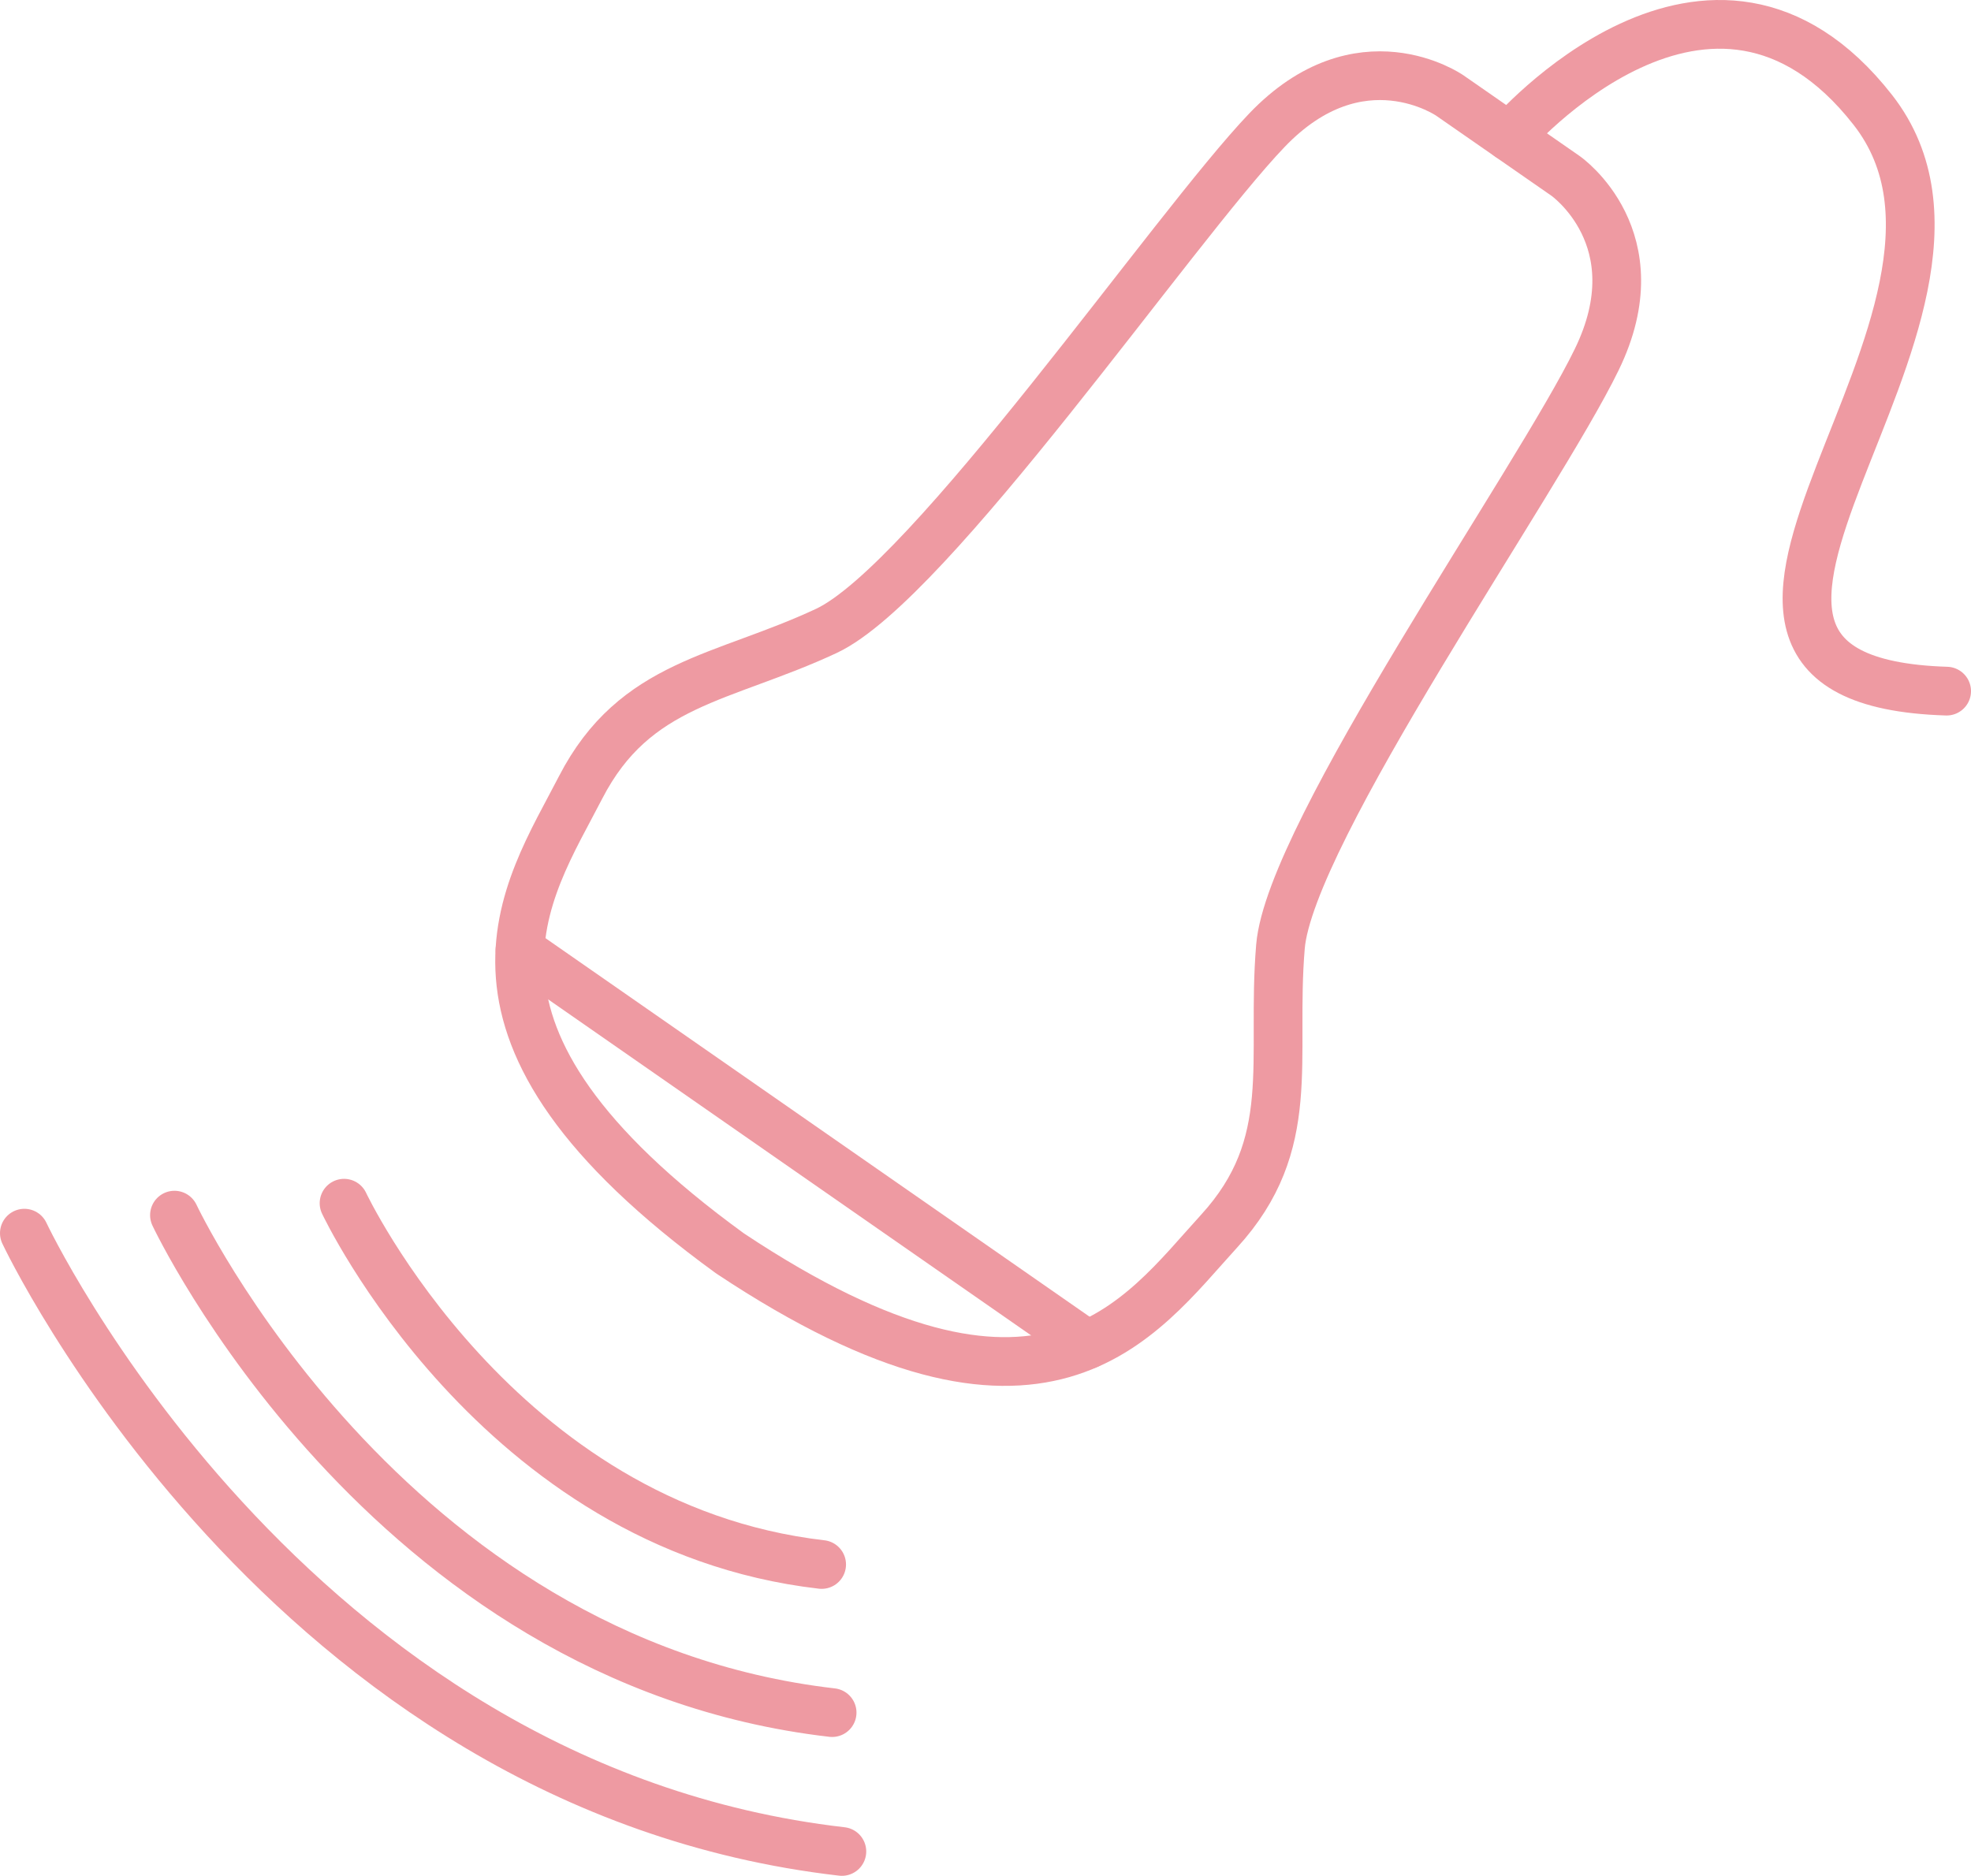 <?xml version="1.0" encoding="UTF-8"?>
<svg id="Layer_2" data-name="Layer 2" xmlns="http://www.w3.org/2000/svg" viewBox="0 0 80.89 77">
  <defs>
    <style>
      .cls-1 {
        fill: none;
        stroke: #ee9aa2;
        stroke-linecap: round;
        stroke-linejoin: round;
        stroke-width: 2px;
      }
    </style>
  </defs>
  <g id="_レイアウト" data-name="レイアウト">
    <g>
      <g>
        <path class="cls-1" d="M29.96,51.45c12.93,8.6,16.79,2.68,20.07-.91,3.28-3.59,2.13-7,2.52-11.68.39-4.69,10.57-19.13,12.98-24.1,2.42-4.97-1.28-7.54-1.28-7.54l-4.75-3.3s-3.69-2.57-7.51,1.43c-3.82,3.99-13.82,18.56-18.08,20.55-4.26,1.99-7.85,2.1-10.08,6.42-2.22,4.32-6.44,10,6.13,19.13"/>
        <line class="cls-1" x1="21.34" y1="39" x2="44.62" y2="55.2"/>
      </g>
      <path class="cls-1" d="M61.95,5.62s8.26-9.61,14.91-1.11c6.65,8.51-11.33,23.41,3.03,23.86"/>
      <g>
        <path class="cls-1" d="M14.12,49.39s6.25,13.29,19.6,14.83"/>
        <path class="cls-1" d="M7.16,49.88s8.61,18.3,26.99,20.42"/>
        <path class="cls-1" d="M1,50.62s10.7,22.75,33.55,25.38"/>
      </g>
    </g>
  </g>
</svg>